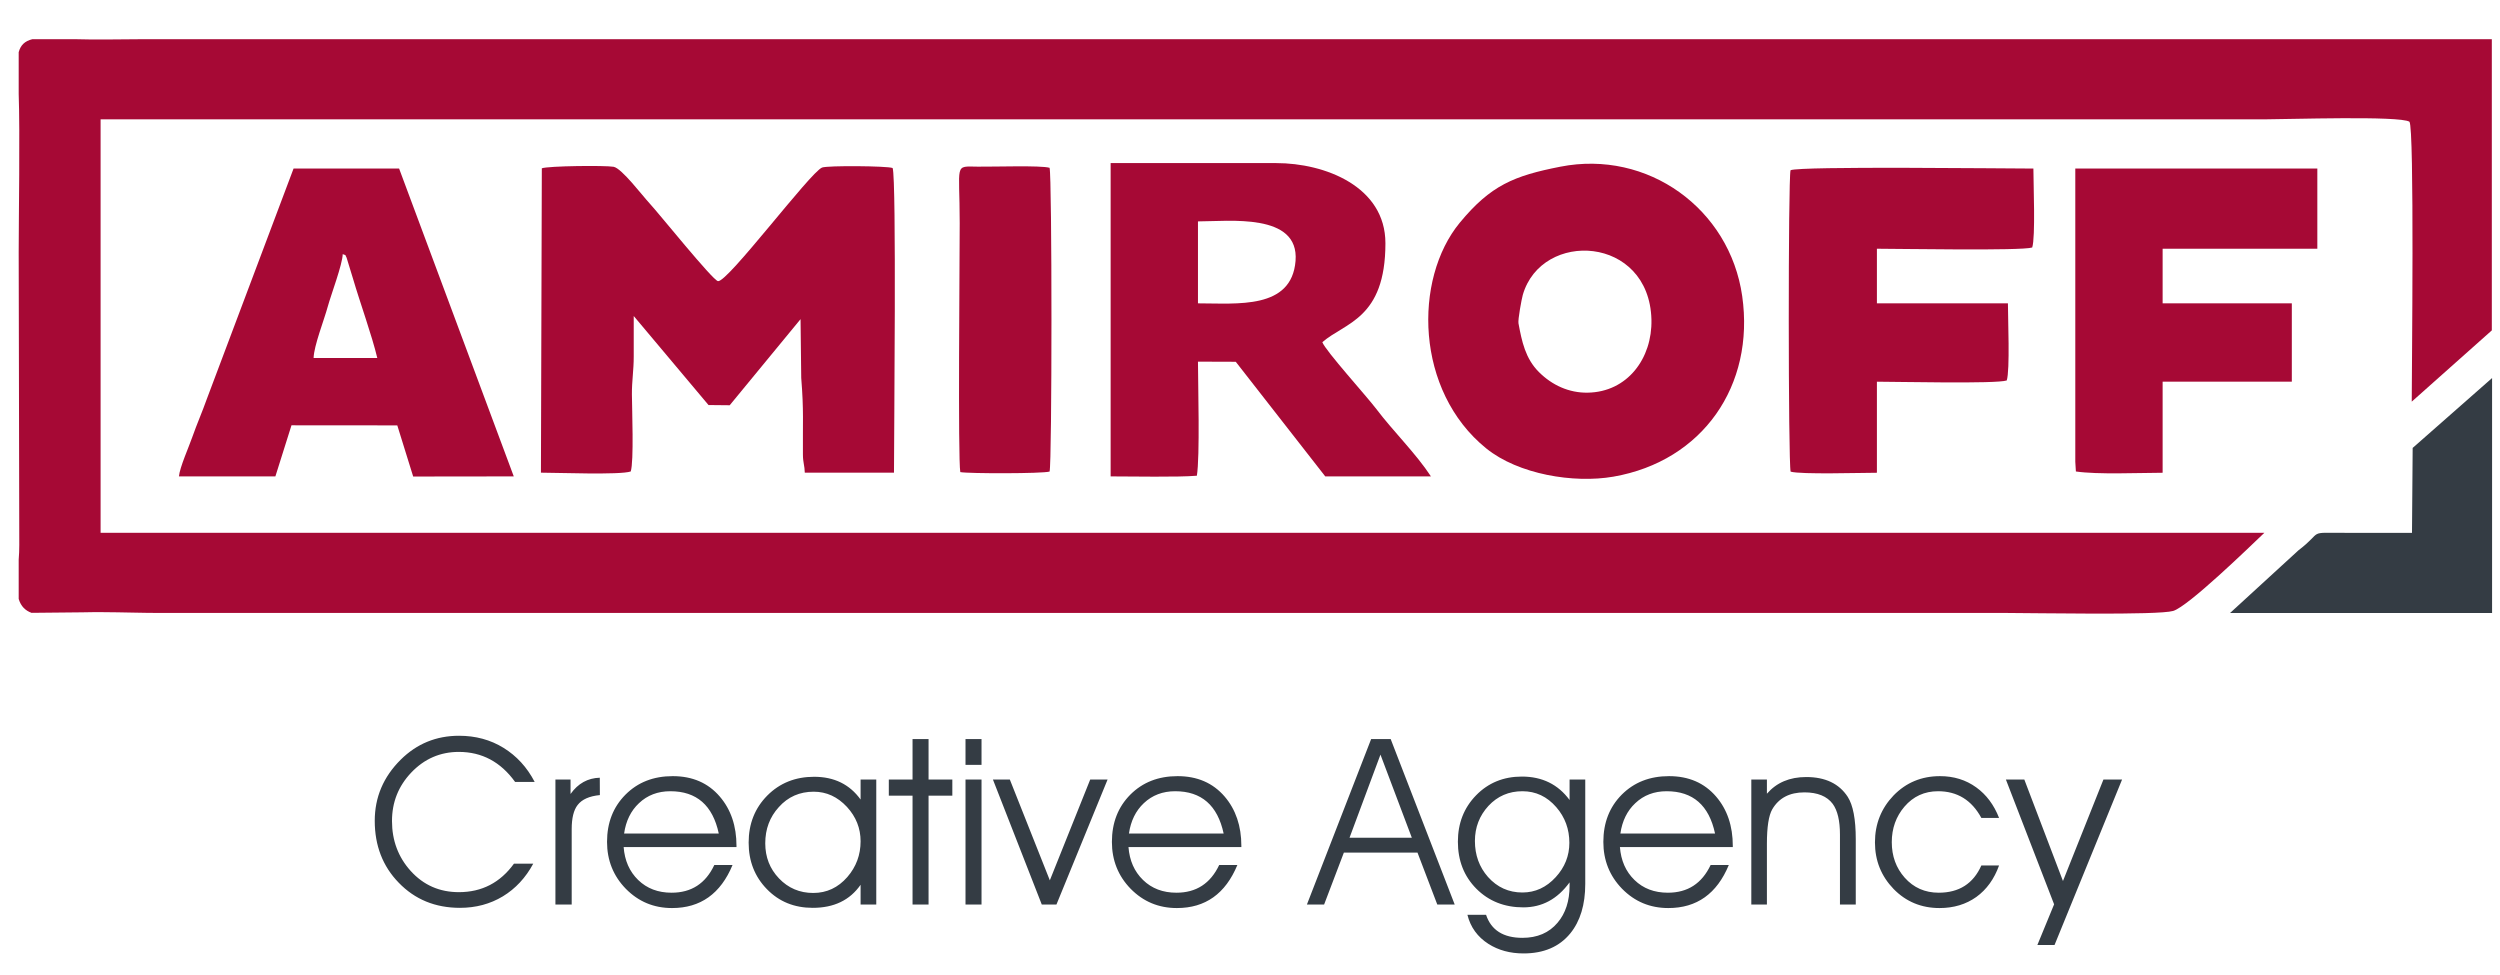 <svg width="59" height="23" viewBox="0 0 59 23" fill="none" xmlns="http://www.w3.org/2000/svg">
<path fill-rule="evenodd" clip-rule="evenodd" d="M0.744 14.463L1.936 14.451C2.096 14.447 2.262 14.446 2.43 14.447H2.43C2.43 14.447 2.43 14.447 2.43 14.447H2.43C2.884 14.449 3.356 14.466 3.791 14.466H47.383C47.995 14.466 50.931 14.524 51.287 14.418C51.642 14.312 53.079 12.918 53.439 12.574C36.417 12.574 19.396 12.574 2.374 12.574V2.816C19.41 2.816 36.446 2.816 53.482 2.816C53.971 2.816 56.625 2.728 56.862 2.872C56.983 2.993 56.917 8.848 56.917 9.479L58.807 7.797V0.925H3.362C2.833 0.925 2.306 0.942 1.778 0.925H0.763L0.441 1.231L0.763 0.925C0.582 0.97 0.486 1.067 0.441 1.231V2.211C0.474 3.13 0.441 5.156 0.441 5.954L0.455 12.861C0.456 12.977 0.45 13.093 0.441 13.209V14.135C0.494 14.313 0.603 14.412 0.744 14.463Z" fill="#A60935"/>
<path fill-rule="evenodd" clip-rule="evenodd" d="M12.787 3.972L12.766 11.155C13.152 11.155 14.628 11.213 14.885 11.127C14.963 10.895 14.915 9.646 14.913 9.306C14.911 8.987 14.957 8.741 14.956 8.404C14.956 8.089 14.956 7.774 14.956 7.458L16.721 9.559L17.221 9.564L18.893 7.532L18.909 8.919C18.972 9.699 18.943 9.983 18.949 10.727C18.95 10.925 18.99 10.985 18.993 11.155H21.098C21.098 10.333 21.16 4.213 21.066 3.965C20.936 3.915 19.529 3.904 19.401 3.954C19.121 4.066 17.167 6.674 16.944 6.635C16.816 6.612 15.543 5.028 15.333 4.803C15.165 4.624 14.674 3.971 14.481 3.936C14.288 3.901 12.933 3.915 12.787 3.972Z" fill="#A60935"/>
<path fill-rule="evenodd" clip-rule="evenodd" d="M28.272 7.159V5.225C29 5.225 30.665 5.016 30.575 6.157C30.483 7.309 29.198 7.159 28.272 7.159ZM26.211 11.243C26.723 11.243 27.795 11.265 28.246 11.227C28.32 10.774 28.274 9.108 28.272 8.535L29.164 8.538L31.276 11.243L33.77 11.243C33.416 10.702 32.877 10.176 32.481 9.652C32.255 9.353 31.283 8.28 31.207 8.076C31.735 7.612 32.696 7.534 32.696 5.741C32.696 4.401 31.269 3.849 30.119 3.849H26.211V11.243Z" fill="#A60935"/>
<path fill-rule="evenodd" clip-rule="evenodd" d="M35.836 7.63C35.82 7.547 35.91 7.056 35.938 6.959C36.384 5.42 38.924 5.555 38.974 7.544C38.996 8.454 38.41 9.253 37.468 9.267C37.029 9.274 36.628 9.09 36.319 8.781C35.997 8.46 35.915 8.055 35.836 7.63ZM36.824 3.934C35.729 4.149 35.18 4.373 34.451 5.256C33.352 6.59 33.398 9.227 35.076 10.583C35.833 11.195 37.139 11.412 38.077 11.249C40.183 10.882 41.417 9.099 41.116 6.988C40.822 4.925 38.886 3.528 36.824 3.934Z" fill="#A60935"/>
<path fill-rule="evenodd" clip-rule="evenodd" d="M8.088 5.998C8.195 6.042 8.123 5.985 8.179 6.079L8.33 6.573C8.5 7.153 8.777 7.914 8.904 8.449H7.401C7.407 8.164 7.652 7.543 7.735 7.236C7.814 6.949 8.083 6.24 8.088 5.998ZM4.223 11.243H6.499L6.879 10.037L9.376 10.039L9.751 11.246L12.125 11.243L9.419 3.978H6.928L4.883 9.411C4.778 9.709 4.645 10.011 4.539 10.313C4.464 10.531 4.24 11.034 4.223 11.243Z" fill="#A60935"/>
<path fill-rule="evenodd" clip-rule="evenodd" d="M42.257 4.017C42.199 4.215 42.202 10.933 42.259 11.131C42.499 11.201 43.932 11.157 44.295 11.157V9.008C44.759 9.008 47.108 9.063 47.359 8.979C47.438 8.742 47.387 7.505 47.387 7.159H44.295V5.87C44.807 5.87 47.715 5.923 47.96 5.841C48.04 5.602 47.988 4.33 47.988 3.978C47.297 3.978 42.498 3.918 42.257 4.017Z" fill="#A60935"/>
<path fill-rule="evenodd" clip-rule="evenodd" d="M48.977 10.899L48.991 11.127C49.504 11.202 50.476 11.159 51.038 11.157V9.008H54.087V7.159H51.038V5.87H54.689V3.978H48.977V10.899Z" fill="#A60935"/>
<path fill-rule="evenodd" clip-rule="evenodd" d="M22.663 11.142C22.87 11.179 24.601 11.179 24.77 11.129C24.829 10.93 24.829 4.16 24.77 3.96C24.563 3.899 23.453 3.938 23.078 3.933C22.508 3.927 22.649 3.837 22.649 5.266C22.649 6.171 22.605 10.816 22.663 11.142Z" fill="#A60935"/>
<path fill-rule="evenodd" clip-rule="evenodd" d="M56.939 10.571L56.923 12.575C56.408 12.575 55.893 12.575 55.377 12.575C54.411 12.575 54.859 12.518 54.243 12.988L52.629 14.467H58.813V8.922L56.939 10.571Z" fill="#343C44"/>
<g clip-path="url(#clip0_2793_45892)">
<path d="M12.156 18.453C11.816 17.981 11.373 17.745 10.829 17.745C10.389 17.745 10.013 17.909 9.705 18.233C9.402 18.552 9.251 18.933 9.251 19.376C9.251 19.835 9.399 20.229 9.691 20.553C9.994 20.889 10.375 21.055 10.829 21.055C11.373 21.055 11.805 20.83 12.13 20.382H12.585C12.406 20.714 12.167 20.972 11.867 21.154C11.569 21.334 11.231 21.425 10.855 21.425C10.273 21.425 9.791 21.227 9.41 20.832C9.032 20.444 8.844 19.955 8.844 19.371C8.844 18.815 9.048 18.335 9.455 17.93C9.836 17.552 10.295 17.364 10.834 17.364C11.223 17.364 11.574 17.458 11.883 17.649C12.191 17.839 12.438 18.107 12.618 18.453H12.156ZM13.492 21.347H13.108V18.397H13.465V18.738C13.642 18.488 13.873 18.362 14.155 18.354L14.157 18.764C13.908 18.788 13.733 18.866 13.632 18.998C13.538 19.118 13.492 19.309 13.492 19.566V21.347ZM17.381 19.99H14.718C14.742 20.309 14.855 20.567 15.061 20.768C15.268 20.969 15.531 21.068 15.85 21.068C16.317 21.068 16.652 20.851 16.858 20.414H17.288C17.006 21.093 16.531 21.43 15.861 21.43C15.429 21.43 15.067 21.278 14.769 20.975C14.474 20.672 14.326 20.301 14.326 19.869C14.326 19.416 14.471 19.046 14.761 18.754C15.053 18.461 15.423 18.317 15.877 18.317C16.341 18.317 16.711 18.477 16.987 18.799C17.25 19.105 17.381 19.494 17.381 19.963V19.99ZM16.963 19.671C16.821 19.006 16.44 18.673 15.82 18.673C15.525 18.673 15.278 18.767 15.08 18.955C14.889 19.134 14.771 19.373 14.729 19.671H16.963ZM20.31 19.853C20.31 19.548 20.203 19.277 19.988 19.043C19.766 18.805 19.506 18.684 19.203 18.684C18.873 18.684 18.596 18.805 18.379 19.049C18.167 19.282 18.06 19.566 18.06 19.902C18.06 20.226 18.167 20.503 18.384 20.73C18.602 20.959 18.873 21.074 19.192 21.074C19.511 21.074 19.779 20.948 19.997 20.698C20.206 20.457 20.31 20.175 20.31 19.853ZM20.31 20.881C20.058 21.243 19.683 21.425 19.181 21.425C18.744 21.425 18.384 21.278 18.098 20.983C17.811 20.688 17.668 20.323 17.668 19.886C17.668 19.44 17.816 19.07 18.108 18.775C18.401 18.48 18.771 18.332 19.213 18.332C19.688 18.332 20.053 18.512 20.31 18.869V18.397H20.68V21.347H20.31V20.881ZM21.536 21.347V18.778H20.976V18.397H21.536V17.442H21.914V18.397H22.475V18.778H21.914V21.347H21.536ZM23.164 18.051H22.786V17.442H23.164V18.051ZM22.786 21.347V18.397H23.164V21.347H22.786ZM24.932 21.347H24.586L23.433 18.397H23.832L24.776 20.776L25.729 18.397H26.139L24.932 21.347ZM29.296 19.99H26.632C26.657 20.309 26.769 20.567 26.976 20.768C27.182 20.969 27.445 21.068 27.764 21.068C28.231 21.068 28.566 20.851 28.773 20.414H29.202C28.92 21.093 28.446 21.43 27.775 21.43C27.343 21.43 26.981 21.278 26.683 20.975C26.388 20.672 26.241 20.301 26.241 19.869C26.241 19.416 26.386 19.046 26.675 18.754C26.968 18.461 27.338 18.317 27.791 18.317C28.255 18.317 28.625 18.477 28.902 18.799C29.164 19.105 29.296 19.494 29.296 19.963V19.99ZM28.878 19.671C28.735 19.006 28.354 18.673 27.735 18.673C27.44 18.673 27.193 18.767 26.994 18.955C26.804 19.134 26.686 19.373 26.643 19.671H28.878ZM31.249 21.347H30.843L32.359 17.442H32.82L34.331 21.347H33.92L33.453 20.122H31.715L31.249 21.347ZM33.319 19.77L32.579 17.809L31.849 19.77H33.319ZM35.071 21.589C35.191 21.951 35.478 22.133 35.929 22.133C36.28 22.133 36.557 22.015 36.758 21.777C36.948 21.554 37.042 21.262 37.042 20.902V20.824C36.755 21.219 36.391 21.414 35.95 21.414C35.505 21.414 35.135 21.267 34.843 20.975C34.55 20.68 34.406 20.309 34.406 19.864C34.406 19.43 34.548 19.065 34.835 18.77C35.122 18.475 35.484 18.327 35.916 18.327C36.396 18.327 36.771 18.512 37.042 18.88V18.397H37.412V20.859C37.412 21.35 37.294 21.739 37.058 22.029C36.801 22.343 36.433 22.501 35.956 22.501C35.639 22.501 35.363 22.426 35.127 22.276C34.87 22.112 34.703 21.881 34.631 21.589H35.071ZM34.808 19.848C34.808 20.178 34.91 20.462 35.116 20.696C35.334 20.94 35.605 21.063 35.929 21.063C36.232 21.063 36.495 20.942 36.715 20.701C36.929 20.468 37.037 20.197 37.037 19.891C37.037 19.569 36.935 19.287 36.728 19.049C36.511 18.799 36.246 18.673 35.929 18.673C35.61 18.673 35.342 18.788 35.127 19.019C34.915 19.25 34.808 19.526 34.808 19.848ZM40.894 19.99H38.23C38.255 20.309 38.367 20.567 38.574 20.768C38.78 20.969 39.043 21.068 39.362 21.068C39.829 21.068 40.164 20.851 40.371 20.414H40.8C40.518 21.093 40.044 21.43 39.373 21.43C38.941 21.43 38.579 21.278 38.281 20.975C37.986 20.672 37.839 20.301 37.839 19.869C37.839 19.416 37.984 19.046 38.273 18.754C38.566 18.461 38.936 18.317 39.389 18.317C39.853 18.317 40.223 18.477 40.5 18.799C40.763 19.105 40.894 19.494 40.894 19.963V19.99ZM40.475 19.671C40.333 19.006 39.953 18.673 39.333 18.673C39.038 18.673 38.791 18.767 38.593 18.955C38.402 19.134 38.284 19.373 38.241 19.671H40.475ZM41.331 18.397H41.699V18.732C41.927 18.469 42.235 18.338 42.627 18.338C43.077 18.338 43.404 18.494 43.606 18.805C43.732 19 43.796 19.333 43.796 19.805V21.347H43.423V19.695C43.423 19.371 43.367 19.129 43.252 18.971C43.117 18.791 42.895 18.7 42.584 18.7C42.232 18.7 41.98 18.834 41.825 19.1C41.742 19.244 41.699 19.515 41.699 19.912V21.347H41.331V18.397ZM46.76 19.303C46.532 18.882 46.191 18.673 45.738 18.673C45.419 18.673 45.153 18.794 44.944 19.038C44.746 19.271 44.646 19.55 44.646 19.875C44.646 20.205 44.748 20.484 44.95 20.712C45.161 20.95 45.43 21.068 45.754 21.068C46.234 21.068 46.57 20.854 46.76 20.425H47.178C47.063 20.744 46.886 20.991 46.642 21.168C46.398 21.342 46.108 21.43 45.773 21.43C45.344 21.43 44.982 21.28 44.689 20.98C44.397 20.677 44.249 20.312 44.249 19.88C44.249 19.446 44.397 19.076 44.689 18.772C44.984 18.469 45.349 18.317 45.784 18.317C46.108 18.317 46.395 18.405 46.639 18.582C46.878 18.754 47.058 18.995 47.178 19.303H46.76ZM47.339 18.397H47.774L48.686 20.792L49.641 18.397H50.081L48.487 22.302H48.082L48.477 21.342L47.339 18.397Z" fill="#343C44"/>
</g>
<defs>
<clipPath id="clip0_2793_45892">
<rect width="41.886" height="6.18" fill="white" transform="translate(8.68 16.745)"/>
</clipPath>
</defs>
</svg>
